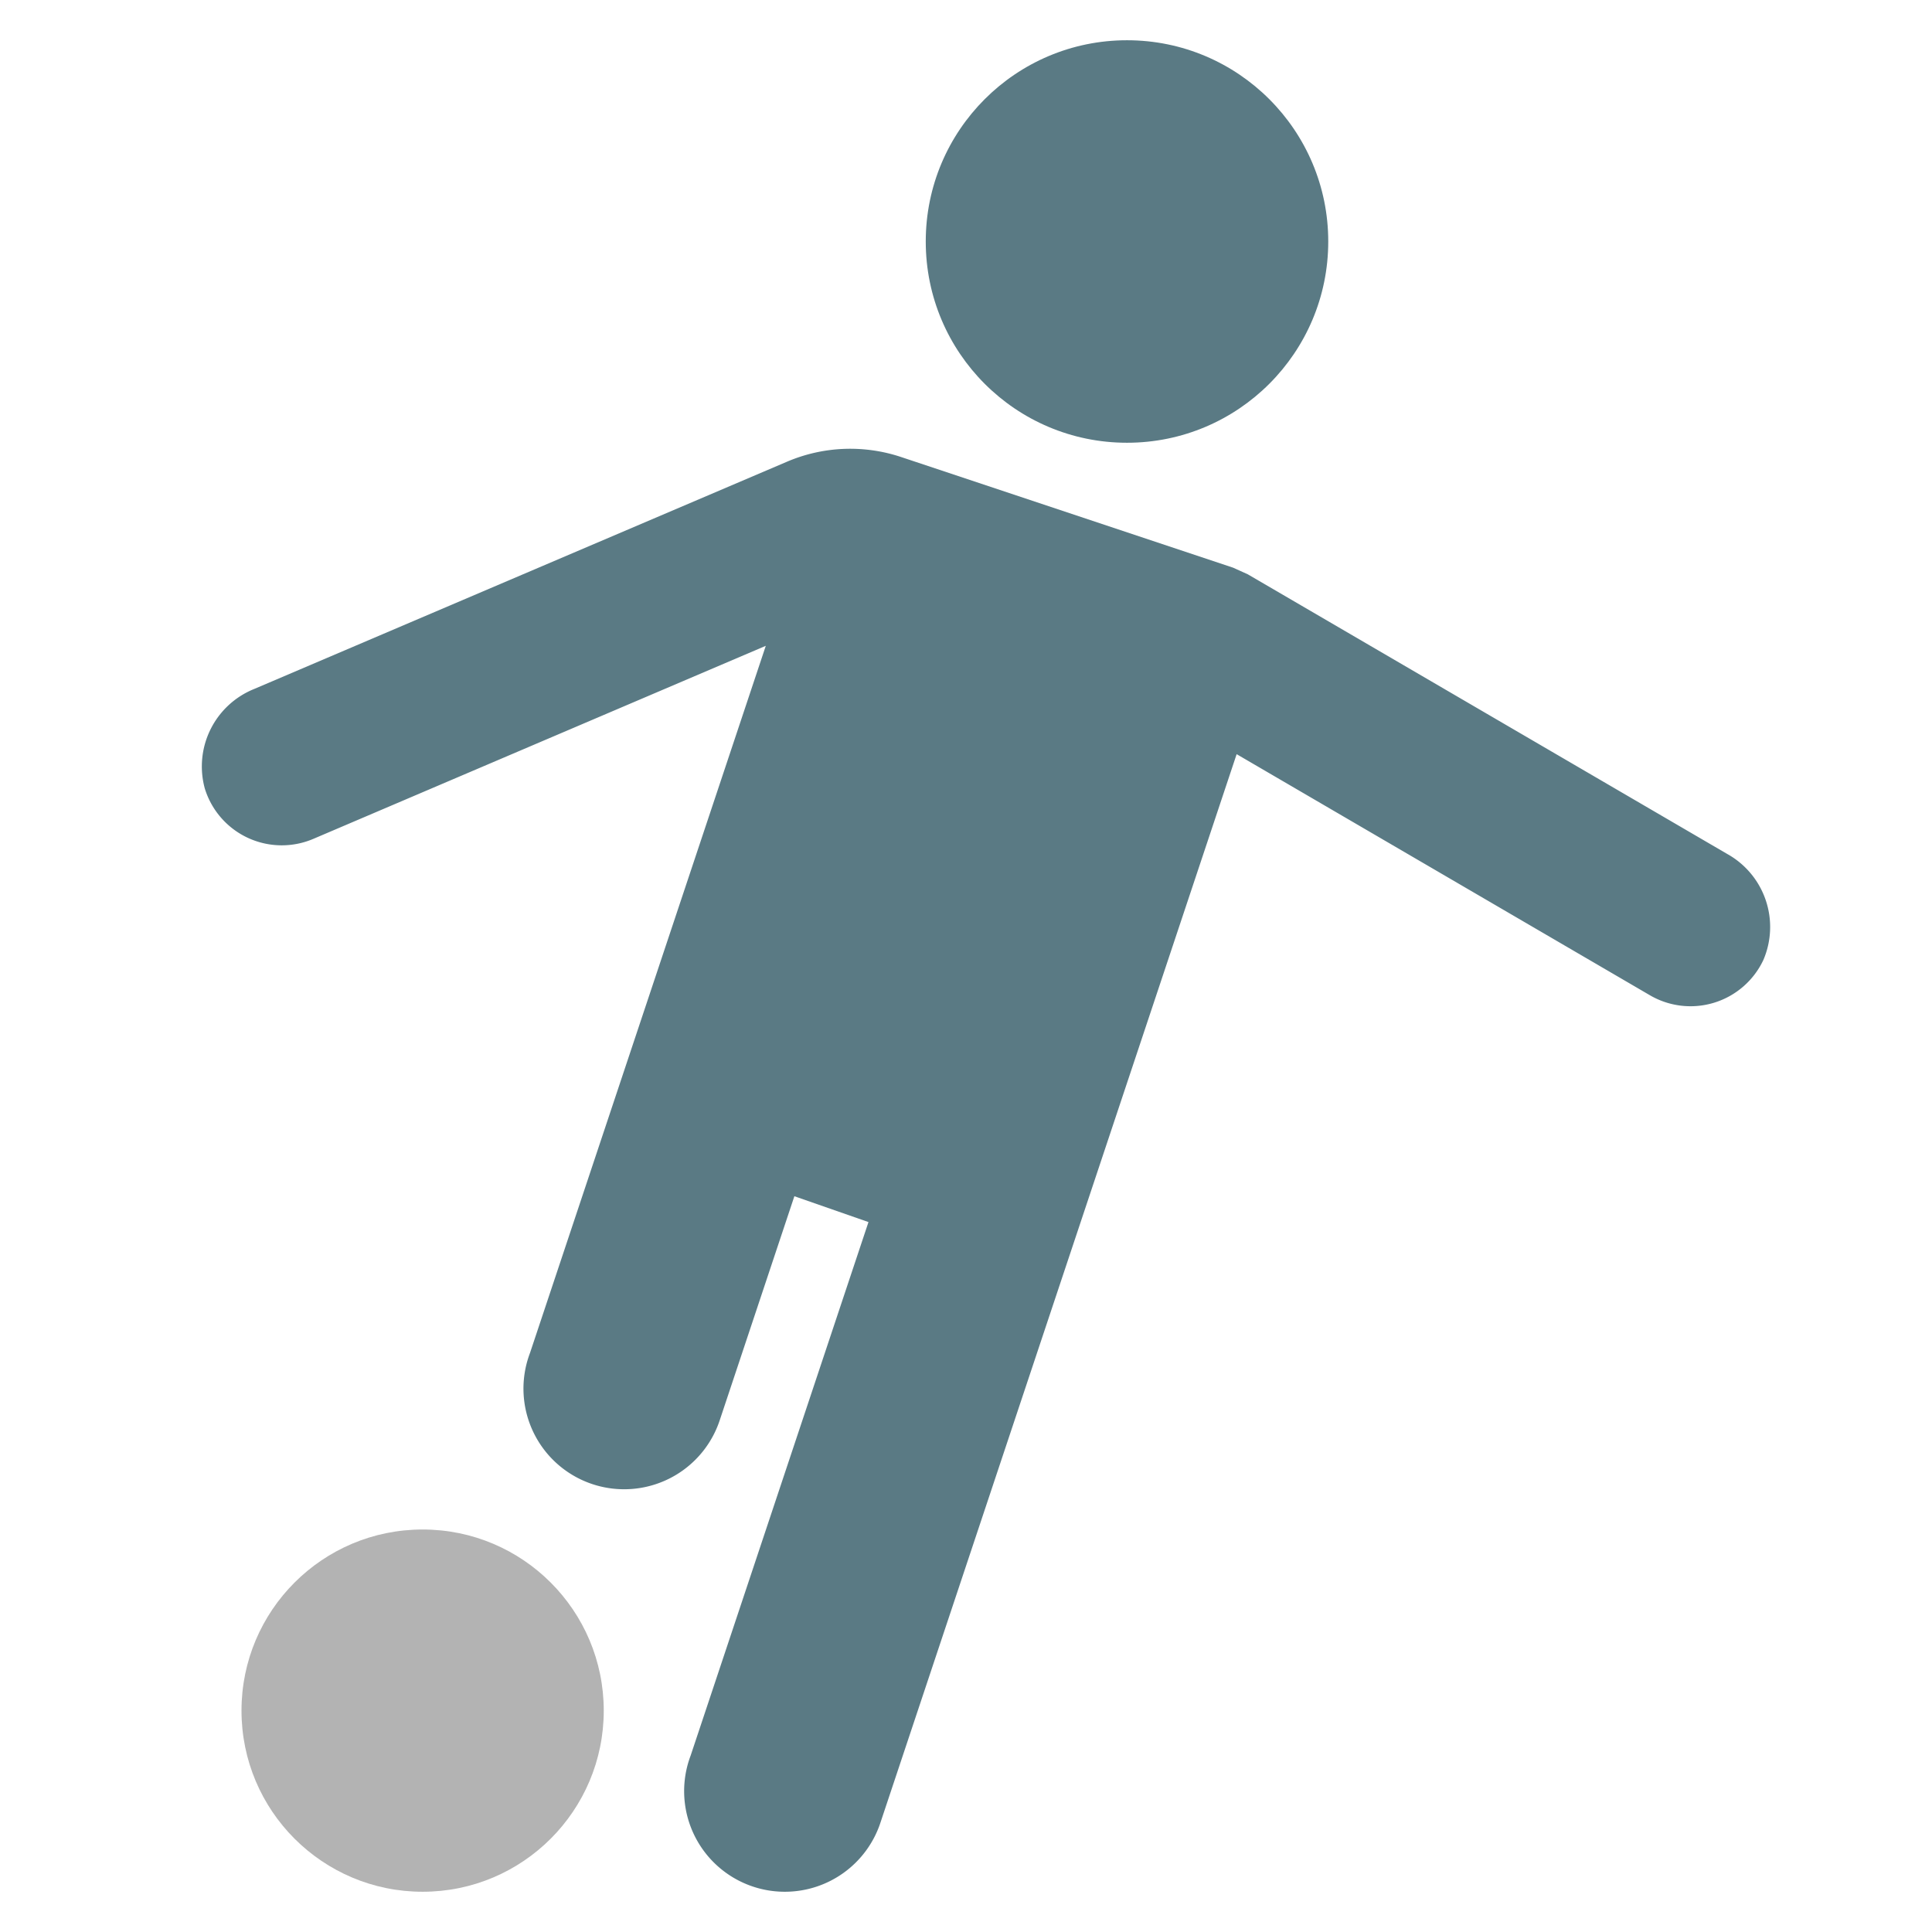 

    <svg
    xmlns="http://www.w3.org/2000/svg"
    viewBox="0 0 48 48"
    aria-labelledby="iconName"
    role="presentation"
  >
  <g
    ><circle cx="28" cy="6" r="5" fill="#5a7a84"></circle> <circle cx="10.5" cy="42.5" r="4.5" fill="#b3b3b3"></circle>
    <path
      d="M42.91,21.215,31,14.268l-.366-.165-8.245-2.748a4,4,0,0,0-2.834.115L6.316,17.117a2.075,2.075,0,0,0-1.228,2.472,2,2,0,0,0,2.7,1.251l11.238-4.795L13.168,33.613A2.5,2.5,0,0,0,15.508,37a2.5,2.5,0,0,0,2.372-1.71l1.856-5.57,1.841.642L17.16,43.613A2.5,2.5,0,0,0,19.5,47a2.5,2.5,0,0,0,2.372-1.71l8.852-26.553,10.268,5.99a2,2,0,0,0,2.819-.878A2.077,2.077,0,0,0,42.91,21.215Z"
      fill="#5a7a84"
    ></path
  ></g>
  </svg>
